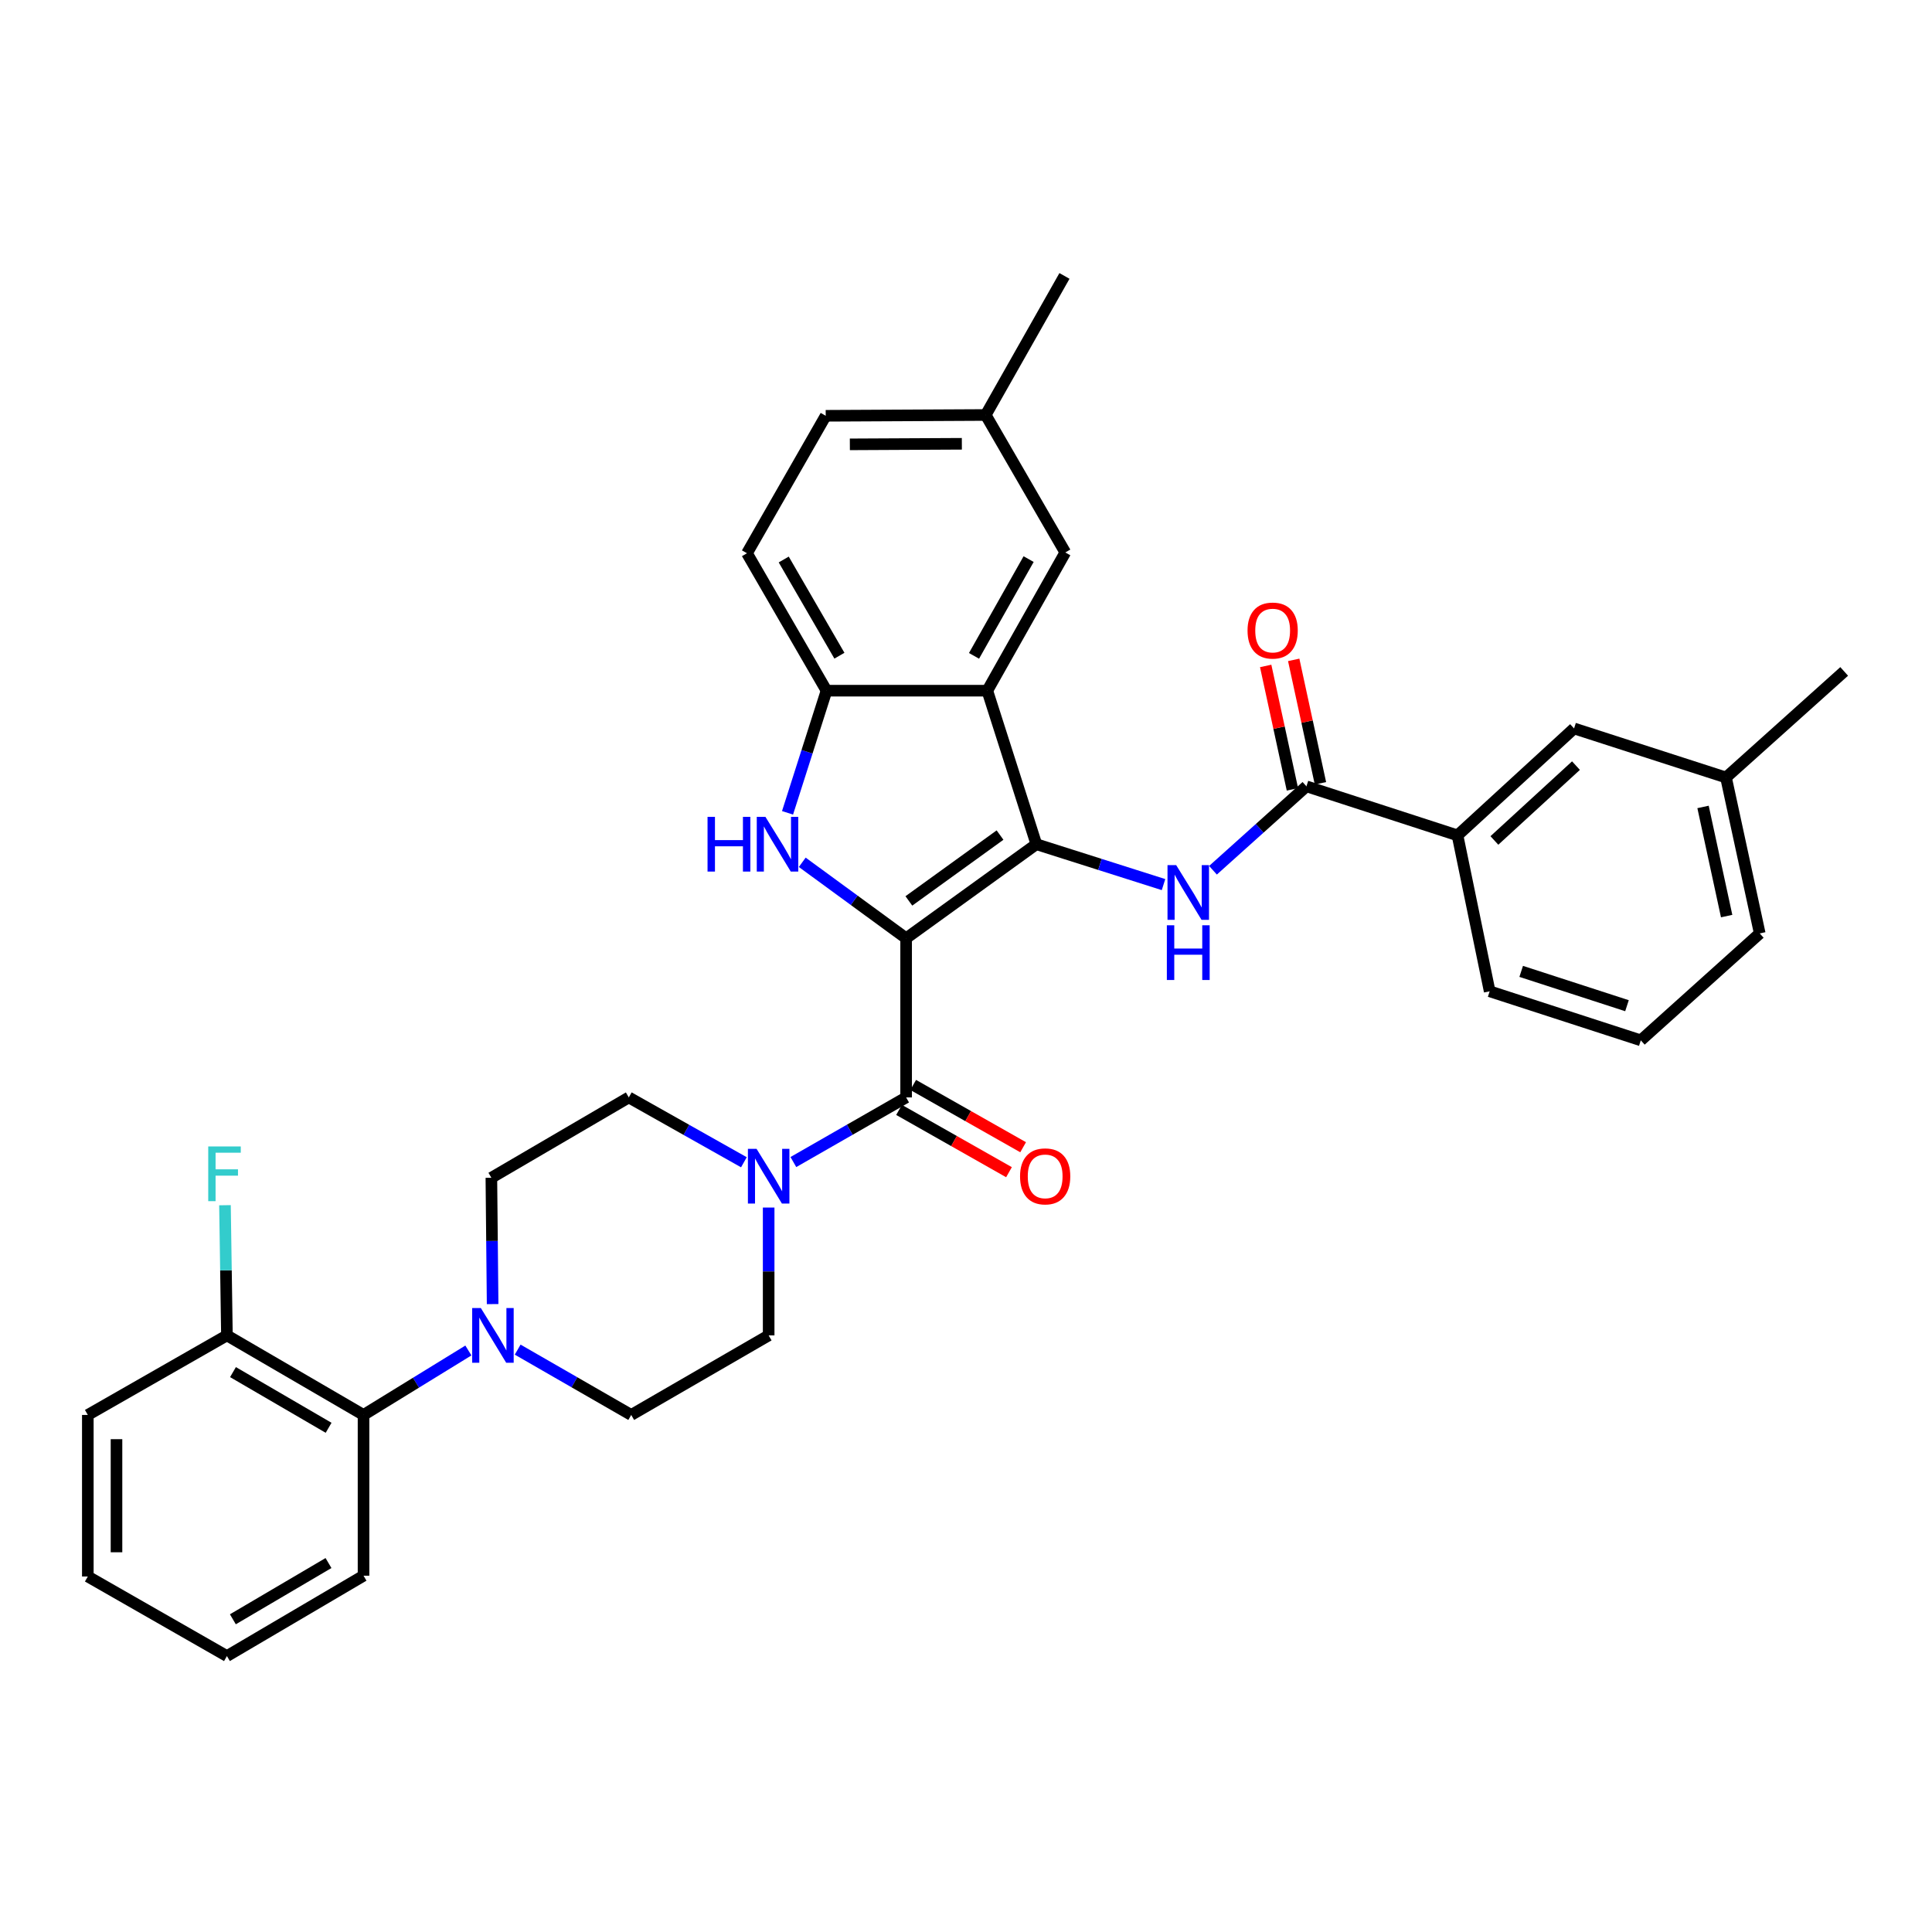 <?xml version='1.0' encoding='iso-8859-1'?>
<svg version='1.1' baseProfile='full'
              xmlns='http://www.w3.org/2000/svg'
                      xmlns:rdkit='http://www.rdkit.org/xml'
                      xmlns:xlink='http://www.w3.org/1999/xlink'
                  xml:space='preserve'
width='1000px' height='1000px' viewBox='0 0 1000 1000'>
<!-- END OF HEADER -->
<rect style='opacity:1.0;fill:#FFFFFF;stroke:none' width='1000' height='1000' x='0' y='0'> </rect>
<path class='bond-0' d='M 469.009,485.651 L 536.417,436.963' style='fill:none;fill-rule:evenodd;stroke:#000000;stroke-width:6px;stroke-linecap:butt;stroke-linejoin:miter;stroke-opacity:1' />
<path class='bond-0' d='M 470.429,466.314 L 517.614,432.233' style='fill:none;fill-rule:evenodd;stroke:#000000;stroke-width:6px;stroke-linecap:butt;stroke-linejoin:miter;stroke-opacity:1' />
<path class='bond-1' d='M 469.009,485.651 L 442.127,465.989' style='fill:none;fill-rule:evenodd;stroke:#000000;stroke-width:6px;stroke-linecap:butt;stroke-linejoin:miter;stroke-opacity:1' />
<path class='bond-1' d='M 442.127,465.989 L 415.244,446.326' style='fill:none;fill-rule:evenodd;stroke:#0000FF;stroke-width:6px;stroke-linecap:butt;stroke-linejoin:miter;stroke-opacity:1' />
<path class='bond-2' d='M 469.009,485.651 L 469.009,568.026' style='fill:none;fill-rule:evenodd;stroke:#000000;stroke-width:6px;stroke-linecap:butt;stroke-linejoin:miter;stroke-opacity:1' />
<path class='bond-3' d='M 536.417,436.963 L 511.026,357.498' style='fill:none;fill-rule:evenodd;stroke:#000000;stroke-width:6px;stroke-linecap:butt;stroke-linejoin:miter;stroke-opacity:1' />
<path class='bond-4' d='M 536.417,436.963 L 569.328,447.415' style='fill:none;fill-rule:evenodd;stroke:#000000;stroke-width:6px;stroke-linecap:butt;stroke-linejoin:miter;stroke-opacity:1' />
<path class='bond-4' d='M 569.328,447.415 L 602.238,457.868' style='fill:none;fill-rule:evenodd;stroke:#0000FF;stroke-width:6px;stroke-linecap:butt;stroke-linejoin:miter;stroke-opacity:1' />
<path class='bond-5' d='M 407.628,420.717 L 417.719,389.108' style='fill:none;fill-rule:evenodd;stroke:#0000FF;stroke-width:6px;stroke-linecap:butt;stroke-linejoin:miter;stroke-opacity:1' />
<path class='bond-5' d='M 417.719,389.108 L 427.809,357.498' style='fill:none;fill-rule:evenodd;stroke:#000000;stroke-width:6px;stroke-linecap:butt;stroke-linejoin:miter;stroke-opacity:1' />
<path class='bond-6' d='M 469.009,568.026 L 439.828,584.751' style='fill:none;fill-rule:evenodd;stroke:#000000;stroke-width:6px;stroke-linecap:butt;stroke-linejoin:miter;stroke-opacity:1' />
<path class='bond-6' d='M 439.828,584.751 L 410.648,601.475' style='fill:none;fill-rule:evenodd;stroke:#0000FF;stroke-width:6px;stroke-linecap:butt;stroke-linejoin:miter;stroke-opacity:1' />
<path class='bond-12' d='M 465.35,574.484 L 493.8,590.605' style='fill:none;fill-rule:evenodd;stroke:#000000;stroke-width:6px;stroke-linecap:butt;stroke-linejoin:miter;stroke-opacity:1' />
<path class='bond-12' d='M 493.8,590.605 L 522.251,606.725' style='fill:none;fill-rule:evenodd;stroke:#FF0000;stroke-width:6px;stroke-linecap:butt;stroke-linejoin:miter;stroke-opacity:1' />
<path class='bond-12' d='M 472.668,561.569 L 501.118,577.69' style='fill:none;fill-rule:evenodd;stroke:#000000;stroke-width:6px;stroke-linecap:butt;stroke-linejoin:miter;stroke-opacity:1' />
<path class='bond-12' d='M 501.118,577.69 L 529.568,593.811' style='fill:none;fill-rule:evenodd;stroke:#FF0000;stroke-width:6px;stroke-linecap:butt;stroke-linejoin:miter;stroke-opacity:1' />
<path class='bond-11' d='M 511.026,357.498 L 551.393,285.951' style='fill:none;fill-rule:evenodd;stroke:#000000;stroke-width:6px;stroke-linecap:butt;stroke-linejoin:miter;stroke-opacity:1' />
<path class='bond-11' d='M 504.153,339.472 L 532.41,289.389' style='fill:none;fill-rule:evenodd;stroke:#000000;stroke-width:6px;stroke-linecap:butt;stroke-linejoin:miter;stroke-opacity:1' />
<path class='bond-34' d='M 511.026,357.498 L 427.809,357.498' style='fill:none;fill-rule:evenodd;stroke:#000000;stroke-width:6px;stroke-linecap:butt;stroke-linejoin:miter;stroke-opacity:1' />
<path class='bond-7' d='M 627.836,450.443 L 652.021,428.723' style='fill:none;fill-rule:evenodd;stroke:#0000FF;stroke-width:6px;stroke-linecap:butt;stroke-linejoin:miter;stroke-opacity:1' />
<path class='bond-7' d='M 652.021,428.723 L 676.206,407.003' style='fill:none;fill-rule:evenodd;stroke:#000000;stroke-width:6px;stroke-linecap:butt;stroke-linejoin:miter;stroke-opacity:1' />
<path class='bond-20' d='M 427.809,357.498 L 386.634,286.363' style='fill:none;fill-rule:evenodd;stroke:#000000;stroke-width:6px;stroke-linecap:butt;stroke-linejoin:miter;stroke-opacity:1' />
<path class='bond-20' d='M 434.48,339.392 L 405.657,289.597' style='fill:none;fill-rule:evenodd;stroke:#000000;stroke-width:6px;stroke-linecap:butt;stroke-linejoin:miter;stroke-opacity:1' />
<path class='bond-13' d='M 385.04,601.586 L 355.254,584.806' style='fill:none;fill-rule:evenodd;stroke:#0000FF;stroke-width:6px;stroke-linecap:butt;stroke-linejoin:miter;stroke-opacity:1' />
<path class='bond-13' d='M 355.254,584.806 L 325.469,568.026' style='fill:none;fill-rule:evenodd;stroke:#000000;stroke-width:6px;stroke-linecap:butt;stroke-linejoin:miter;stroke-opacity:1' />
<path class='bond-14' d='M 397.857,625.026 L 397.857,658.112' style='fill:none;fill-rule:evenodd;stroke:#0000FF;stroke-width:6px;stroke-linecap:butt;stroke-linejoin:miter;stroke-opacity:1' />
<path class='bond-14' d='M 397.857,658.112 L 397.857,691.198' style='fill:none;fill-rule:evenodd;stroke:#000000;stroke-width:6px;stroke-linecap:butt;stroke-linejoin:miter;stroke-opacity:1' />
<path class='bond-10' d='M 676.206,407.003 L 754.408,432.386' style='fill:none;fill-rule:evenodd;stroke:#000000;stroke-width:6px;stroke-linecap:butt;stroke-linejoin:miter;stroke-opacity:1' />
<path class='bond-17' d='M 683.459,405.432 L 676.54,373.489' style='fill:none;fill-rule:evenodd;stroke:#000000;stroke-width:6px;stroke-linecap:butt;stroke-linejoin:miter;stroke-opacity:1' />
<path class='bond-17' d='M 676.54,373.489 L 669.621,341.546' style='fill:none;fill-rule:evenodd;stroke:#FF0000;stroke-width:6px;stroke-linecap:butt;stroke-linejoin:miter;stroke-opacity:1' />
<path class='bond-17' d='M 668.952,408.574 L 662.033,376.632' style='fill:none;fill-rule:evenodd;stroke:#000000;stroke-width:6px;stroke-linecap:butt;stroke-linejoin:miter;stroke-opacity:1' />
<path class='bond-17' d='M 662.033,376.632 L 655.113,344.689' style='fill:none;fill-rule:evenodd;stroke:#FF0000;stroke-width:6px;stroke-linecap:butt;stroke-linejoin:miter;stroke-opacity:1' />
<path class='bond-8' d='M 267.946,698.564 L 297.33,715.469' style='fill:none;fill-rule:evenodd;stroke:#0000FF;stroke-width:6px;stroke-linecap:butt;stroke-linejoin:miter;stroke-opacity:1' />
<path class='bond-8' d='M 297.33,715.469 L 326.714,732.373' style='fill:none;fill-rule:evenodd;stroke:#000000;stroke-width:6px;stroke-linecap:butt;stroke-linejoin:miter;stroke-opacity:1' />
<path class='bond-9' d='M 242.436,699.009 L 215.299,715.691' style='fill:none;fill-rule:evenodd;stroke:#0000FF;stroke-width:6px;stroke-linecap:butt;stroke-linejoin:miter;stroke-opacity:1' />
<path class='bond-9' d='M 215.299,715.691 L 188.162,732.373' style='fill:none;fill-rule:evenodd;stroke:#000000;stroke-width:6px;stroke-linecap:butt;stroke-linejoin:miter;stroke-opacity:1' />
<path class='bond-35' d='M 254.981,674.998 L 254.657,642.306' style='fill:none;fill-rule:evenodd;stroke:#0000FF;stroke-width:6px;stroke-linecap:butt;stroke-linejoin:miter;stroke-opacity:1' />
<path class='bond-35' d='M 254.657,642.306 L 254.333,609.614' style='fill:none;fill-rule:evenodd;stroke:#000000;stroke-width:6px;stroke-linecap:butt;stroke-linejoin:miter;stroke-opacity:1' />
<path class='bond-18' d='M 188.162,732.373 L 117.456,691.198' style='fill:none;fill-rule:evenodd;stroke:#000000;stroke-width:6px;stroke-linecap:butt;stroke-linejoin:miter;stroke-opacity:1' />
<path class='bond-18' d='M 170.086,739.024 L 120.592,710.202' style='fill:none;fill-rule:evenodd;stroke:#000000;stroke-width:6px;stroke-linecap:butt;stroke-linejoin:miter;stroke-opacity:1' />
<path class='bond-26' d='M 188.162,732.373 L 188.162,815.582' style='fill:none;fill-rule:evenodd;stroke:#000000;stroke-width:6px;stroke-linecap:butt;stroke-linejoin:miter;stroke-opacity:1' />
<path class='bond-19' d='M 754.408,432.386 L 814.732,377.043' style='fill:none;fill-rule:evenodd;stroke:#000000;stroke-width:6px;stroke-linecap:butt;stroke-linejoin:miter;stroke-opacity:1' />
<path class='bond-19' d='M 773.492,435.023 L 815.719,396.282' style='fill:none;fill-rule:evenodd;stroke:#000000;stroke-width:6px;stroke-linecap:butt;stroke-linejoin:miter;stroke-opacity:1' />
<path class='bond-25' d='M 754.408,432.386 L 771.05,513.096' style='fill:none;fill-rule:evenodd;stroke:#000000;stroke-width:6px;stroke-linecap:butt;stroke-linejoin:miter;stroke-opacity:1' />
<path class='bond-21' d='M 551.393,285.951 L 510.201,214.799' style='fill:none;fill-rule:evenodd;stroke:#000000;stroke-width:6px;stroke-linecap:butt;stroke-linejoin:miter;stroke-opacity:1' />
<path class='bond-15' d='M 325.469,568.026 L 254.333,609.614' style='fill:none;fill-rule:evenodd;stroke:#000000;stroke-width:6px;stroke-linecap:butt;stroke-linejoin:miter;stroke-opacity:1' />
<path class='bond-16' d='M 397.857,691.198 L 326.714,732.373' style='fill:none;fill-rule:evenodd;stroke:#000000;stroke-width:6px;stroke-linecap:butt;stroke-linejoin:miter;stroke-opacity:1' />
<path class='bond-22' d='M 117.456,691.198 L 116.951,657.505' style='fill:none;fill-rule:evenodd;stroke:#000000;stroke-width:6px;stroke-linecap:butt;stroke-linejoin:miter;stroke-opacity:1' />
<path class='bond-22' d='M 116.951,657.505 L 116.446,623.812' style='fill:none;fill-rule:evenodd;stroke:#33CCCC;stroke-width:6px;stroke-linecap:butt;stroke-linejoin:miter;stroke-opacity:1' />
<path class='bond-28' d='M 117.456,691.198 L 45.455,732.373' style='fill:none;fill-rule:evenodd;stroke:#000000;stroke-width:6px;stroke-linecap:butt;stroke-linejoin:miter;stroke-opacity:1' />
<path class='bond-23' d='M 814.732,377.043 L 893.38,402.426' style='fill:none;fill-rule:evenodd;stroke:#000000;stroke-width:6px;stroke-linecap:butt;stroke-linejoin:miter;stroke-opacity:1' />
<path class='bond-24' d='M 386.634,286.363 L 427.389,215.211' style='fill:none;fill-rule:evenodd;stroke:#000000;stroke-width:6px;stroke-linecap:butt;stroke-linejoin:miter;stroke-opacity:1' />
<path class='bond-30' d='M 510.201,214.799 L 550.964,142.822' style='fill:none;fill-rule:evenodd;stroke:#000000;stroke-width:6px;stroke-linecap:butt;stroke-linejoin:miter;stroke-opacity:1' />
<path class='bond-36' d='M 510.201,214.799 L 427.389,215.211' style='fill:none;fill-rule:evenodd;stroke:#000000;stroke-width:6px;stroke-linecap:butt;stroke-linejoin:miter;stroke-opacity:1' />
<path class='bond-36' d='M 497.853,229.704 L 439.884,229.993' style='fill:none;fill-rule:evenodd;stroke:#000000;stroke-width:6px;stroke-linecap:butt;stroke-linejoin:miter;stroke-opacity:1' />
<path class='bond-31' d='M 893.38,402.426 L 954.545,347.528' style='fill:none;fill-rule:evenodd;stroke:#000000;stroke-width:6px;stroke-linecap:butt;stroke-linejoin:miter;stroke-opacity:1' />
<path class='bond-37' d='M 893.38,402.426 L 910.838,483.136' style='fill:none;fill-rule:evenodd;stroke:#000000;stroke-width:6px;stroke-linecap:butt;stroke-linejoin:miter;stroke-opacity:1' />
<path class='bond-37' d='M 881.491,417.671 L 893.711,474.167' style='fill:none;fill-rule:evenodd;stroke:#000000;stroke-width:6px;stroke-linecap:butt;stroke-linejoin:miter;stroke-opacity:1' />
<path class='bond-27' d='M 771.05,513.096 L 849.277,538.479' style='fill:none;fill-rule:evenodd;stroke:#000000;stroke-width:6px;stroke-linecap:butt;stroke-linejoin:miter;stroke-opacity:1' />
<path class='bond-27' d='M 787.365,502.784 L 842.125,520.552' style='fill:none;fill-rule:evenodd;stroke:#000000;stroke-width:6px;stroke-linecap:butt;stroke-linejoin:miter;stroke-opacity:1' />
<path class='bond-32' d='M 188.162,815.582 L 117.456,857.178' style='fill:none;fill-rule:evenodd;stroke:#000000;stroke-width:6px;stroke-linecap:butt;stroke-linejoin:miter;stroke-opacity:1' />
<path class='bond-32' d='M 170.03,809.027 L 120.535,838.144' style='fill:none;fill-rule:evenodd;stroke:#000000;stroke-width:6px;stroke-linecap:butt;stroke-linejoin:miter;stroke-opacity:1' />
<path class='bond-29' d='M 849.277,538.479 L 910.838,483.136' style='fill:none;fill-rule:evenodd;stroke:#000000;stroke-width:6px;stroke-linecap:butt;stroke-linejoin:miter;stroke-opacity:1' />
<path class='bond-38' d='M 45.455,732.373 L 45.455,815.994' style='fill:none;fill-rule:evenodd;stroke:#000000;stroke-width:6px;stroke-linecap:butt;stroke-linejoin:miter;stroke-opacity:1' />
<path class='bond-38' d='M 60.298,744.916 L 60.298,803.451' style='fill:none;fill-rule:evenodd;stroke:#000000;stroke-width:6px;stroke-linecap:butt;stroke-linejoin:miter;stroke-opacity:1' />
<path class='bond-33' d='M 117.456,857.178 L 45.455,815.994' style='fill:none;fill-rule:evenodd;stroke:#000000;stroke-width:6px;stroke-linecap:butt;stroke-linejoin:miter;stroke-opacity:1' />
<path  class='atom-2' d='M 366.222 422.803
L 370.062 422.803
L 370.062 434.843
L 384.542 434.843
L 384.542 422.803
L 388.382 422.803
L 388.382 451.123
L 384.542 451.123
L 384.542 438.043
L 370.062 438.043
L 370.062 451.123
L 366.222 451.123
L 366.222 422.803
' fill='#0000FF'/>
<path  class='atom-2' d='M 396.182 422.803
L 405.462 437.803
Q 406.382 439.283, 407.862 441.963
Q 409.342 444.643, 409.422 444.803
L 409.422 422.803
L 413.182 422.803
L 413.182 451.123
L 409.302 451.123
L 399.342 434.723
Q 398.182 432.803, 396.942 430.603
Q 395.742 428.403, 395.382 427.723
L 395.382 451.123
L 391.702 451.123
L 391.702 422.803
L 396.182 422.803
' fill='#0000FF'/>
<path  class='atom-5' d='M 608.78 447.774
L 618.06 462.774
Q 618.98 464.254, 620.46 466.934
Q 621.94 469.614, 622.02 469.774
L 622.02 447.774
L 625.78 447.774
L 625.78 476.094
L 621.9 476.094
L 611.94 459.694
Q 610.78 457.774, 609.54 455.574
Q 608.34 453.374, 607.98 452.694
L 607.98 476.094
L 604.3 476.094
L 604.3 447.774
L 608.78 447.774
' fill='#0000FF'/>
<path  class='atom-5' d='M 603.96 478.926
L 607.8 478.926
L 607.8 490.966
L 622.28 490.966
L 622.28 478.926
L 626.12 478.926
L 626.12 507.246
L 622.28 507.246
L 622.28 494.166
L 607.8 494.166
L 607.8 507.246
L 603.96 507.246
L 603.96 478.926
' fill='#0000FF'/>
<path  class='atom-7' d='M 391.597 594.646
L 400.877 609.646
Q 401.797 611.126, 403.277 613.806
Q 404.757 616.486, 404.837 616.646
L 404.837 594.646
L 408.597 594.646
L 408.597 622.966
L 404.717 622.966
L 394.757 606.566
Q 393.597 604.646, 392.357 602.446
Q 391.157 600.246, 390.797 599.566
L 390.797 622.966
L 387.117 622.966
L 387.117 594.646
L 391.597 594.646
' fill='#0000FF'/>
<path  class='atom-9' d='M 248.881 677.038
L 258.161 692.038
Q 259.081 693.518, 260.561 696.198
Q 262.041 698.878, 262.121 699.038
L 262.121 677.038
L 265.881 677.038
L 265.881 705.358
L 262.001 705.358
L 252.041 688.958
Q 250.881 687.038, 249.641 684.838
Q 248.441 682.638, 248.081 681.958
L 248.081 705.358
L 244.401 705.358
L 244.401 677.038
L 248.881 677.038
' fill='#0000FF'/>
<path  class='atom-13' d='M 527.977 608.886
Q 527.977 602.086, 531.337 598.286
Q 534.697 594.486, 540.977 594.486
Q 547.257 594.486, 550.617 598.286
Q 553.977 602.086, 553.977 608.886
Q 553.977 615.766, 550.577 619.686
Q 547.177 623.566, 540.977 623.566
Q 534.737 623.566, 531.337 619.686
Q 527.977 615.806, 527.977 608.886
M 540.977 620.366
Q 545.297 620.366, 547.617 617.486
Q 549.977 614.566, 549.977 608.886
Q 549.977 603.326, 547.617 600.526
Q 545.297 597.686, 540.977 597.686
Q 536.657 597.686, 534.297 600.486
Q 531.977 603.286, 531.977 608.886
Q 531.977 614.606, 534.297 617.486
Q 536.657 620.366, 540.977 620.366
' fill='#FF0000'/>
<path  class='atom-18' d='M 645.723 326.373
Q 645.723 319.573, 649.083 315.773
Q 652.443 311.973, 658.723 311.973
Q 665.003 311.973, 668.363 315.773
Q 671.723 319.573, 671.723 326.373
Q 671.723 333.253, 668.323 337.173
Q 664.923 341.053, 658.723 341.053
Q 652.483 341.053, 649.083 337.173
Q 645.723 333.293, 645.723 326.373
M 658.723 337.853
Q 663.043 337.853, 665.363 334.973
Q 667.723 332.053, 667.723 326.373
Q 667.723 320.813, 665.363 318.013
Q 663.043 315.173, 658.723 315.173
Q 654.403 315.173, 652.043 317.973
Q 649.723 320.773, 649.723 326.373
Q 649.723 332.093, 652.043 334.973
Q 654.403 337.853, 658.723 337.853
' fill='#FF0000'/>
<path  class='atom-23' d='M 107.782 593.401
L 124.622 593.401
L 124.622 596.641
L 111.582 596.641
L 111.582 605.241
L 123.182 605.241
L 123.182 608.521
L 111.582 608.521
L 111.582 621.721
L 107.782 621.721
L 107.782 593.401
' fill='#33CCCC'/>
</svg>
